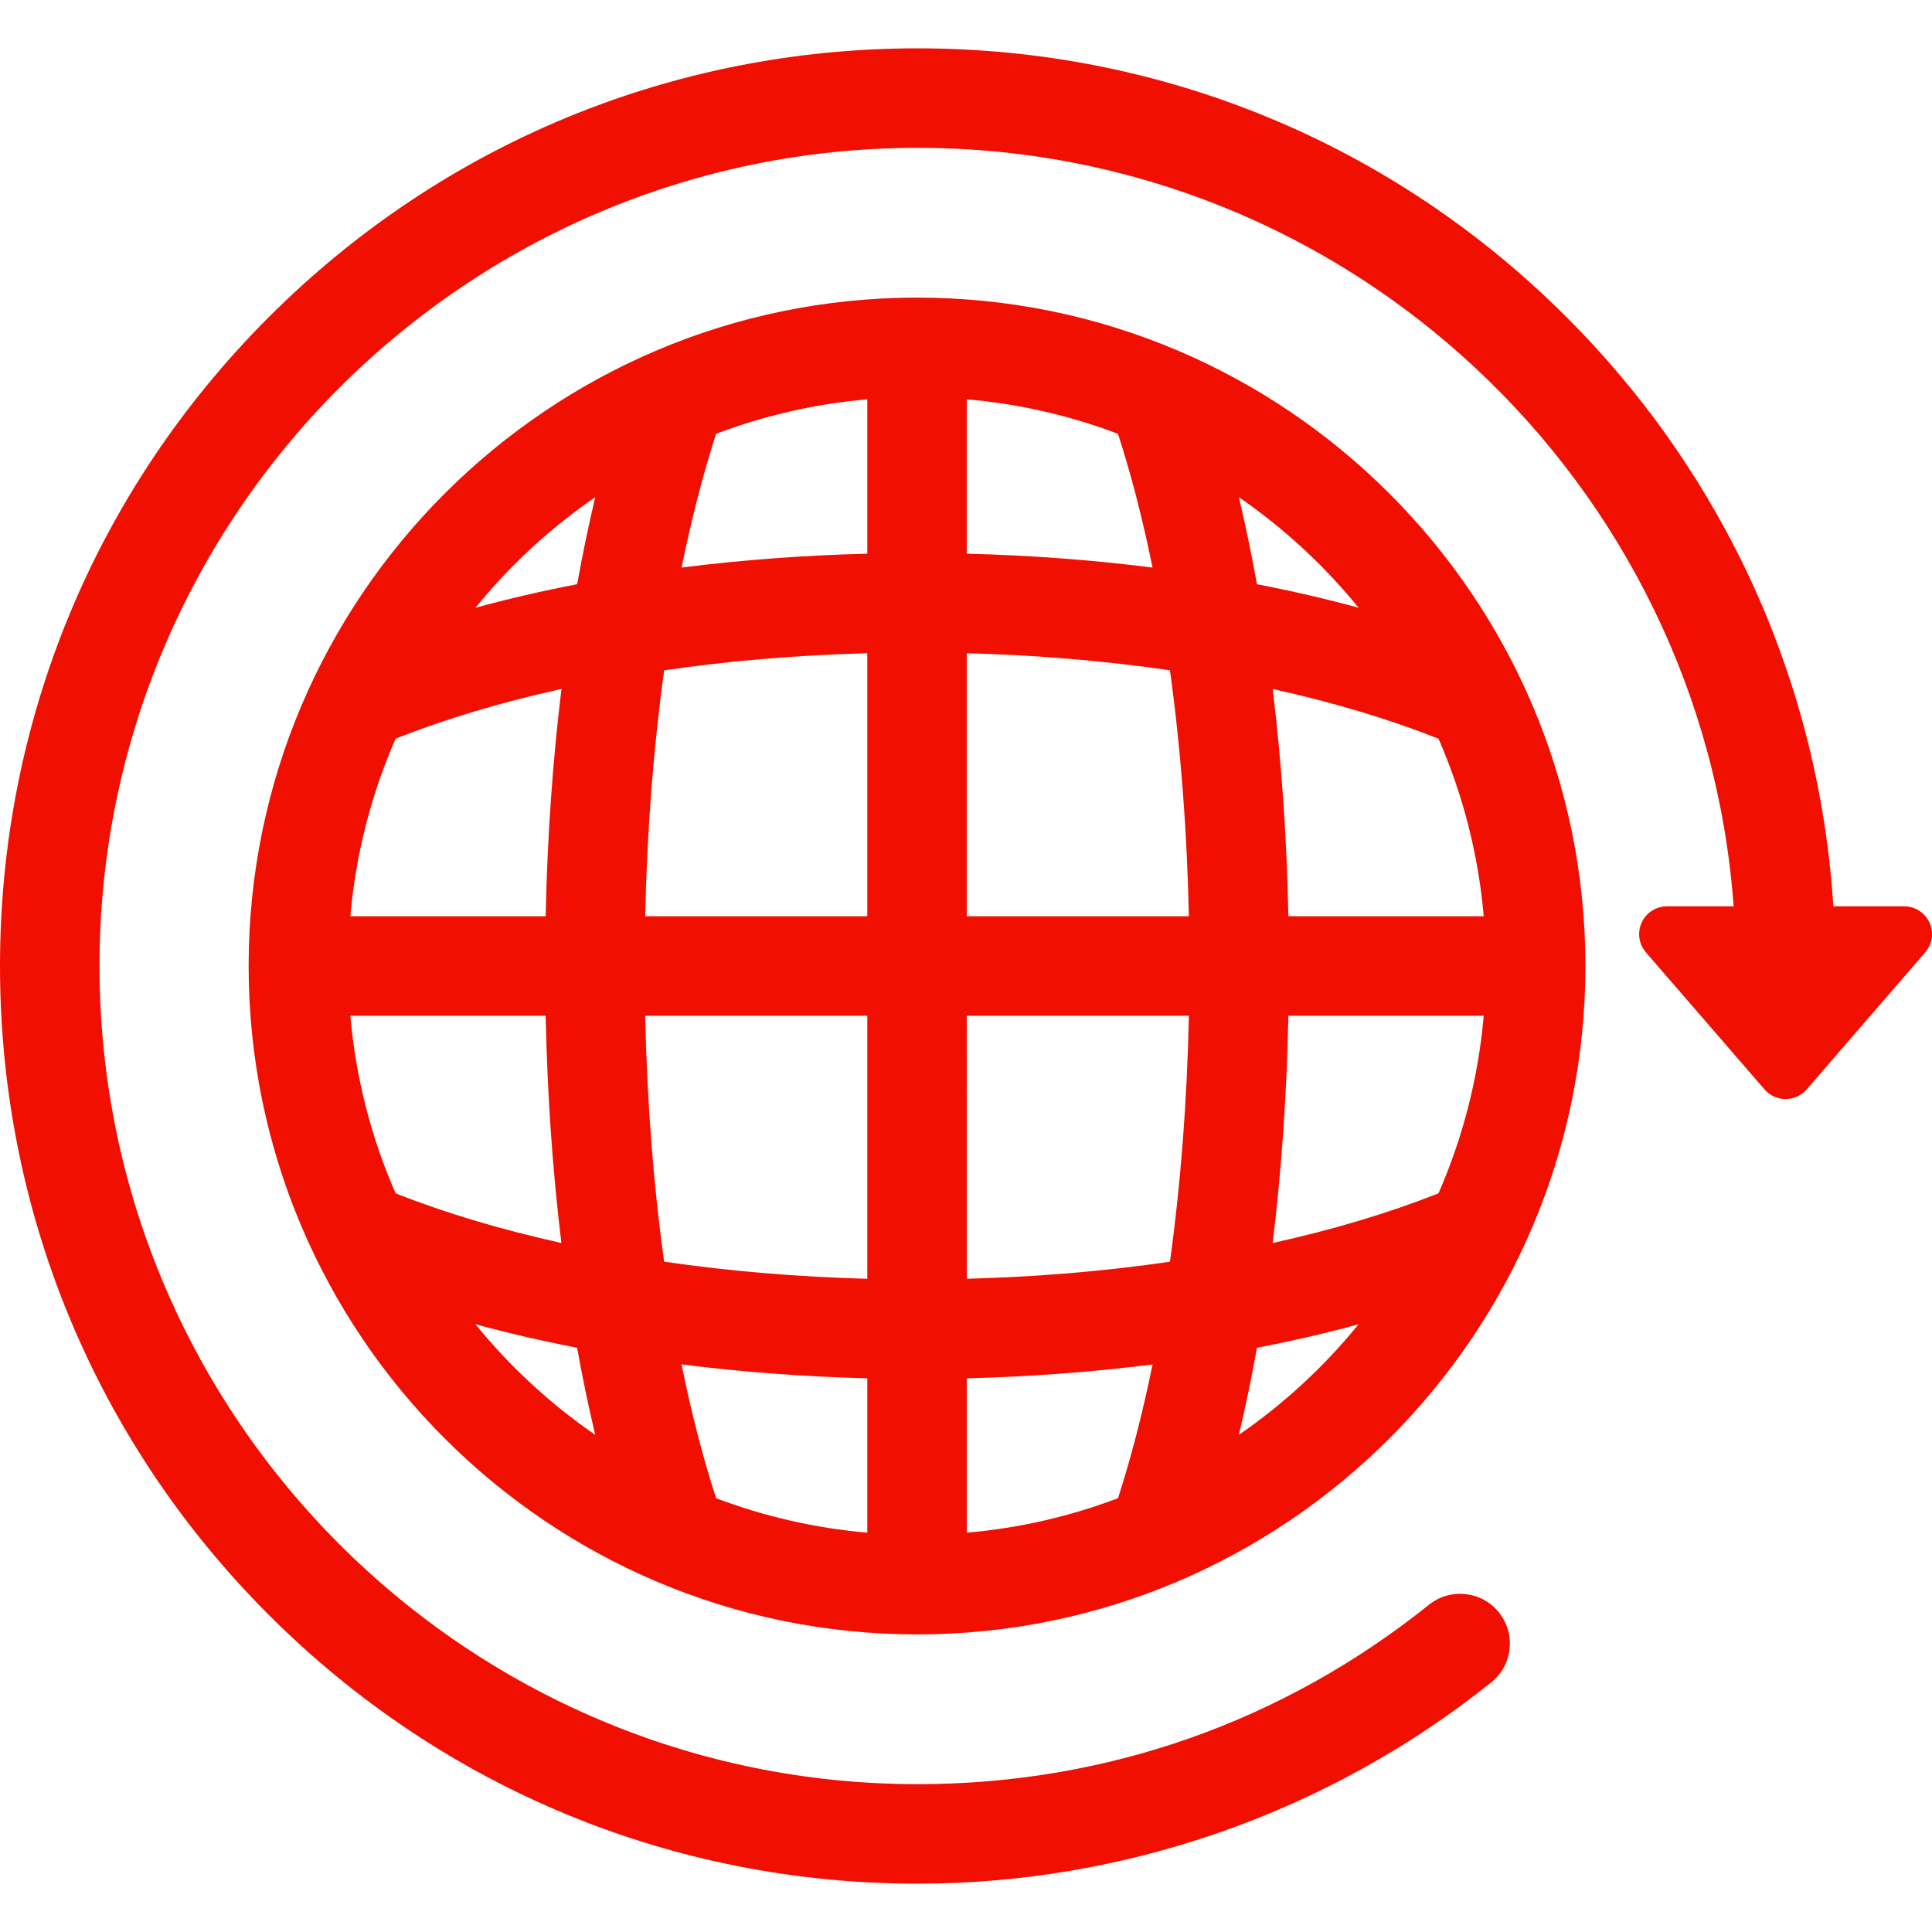 <?xml version="1.0" encoding="iso-8859-1"?>
<!-- Generator: Adobe Illustrator 18.0.0, SVG Export Plug-In . SVG Version: 6.00 Build 0)  -->
<!DOCTYPE svg PUBLIC "-//W3C//DTD SVG 1.1//EN" "http://www.w3.org/Graphics/SVG/1.1/DTD/svg11.dtd">
<svg xmlns="http://www.w3.org/2000/svg" xmlns:xlink="http://www.w3.org/1999/xlink" version="1.1" id="Capa_1" x="0px" y="0px" viewBox="0 0 490 490" style="enable-background:new 0 0 490 490;" xml:space="preserve" width="512px" height="512px">
<g>
	<path d="M232.582,75.479c-93.474,0-169.521,76.049-169.521,169.521c0,93.474,76.047,169.519,169.521,169.519   c93.473,0,169.519-76.046,169.519-169.519C402.101,151.527,326.055,75.479,232.582,75.479z M364.829,302.657   c-12.73,5.033-26.869,9.256-42.051,12.604c2.236-18.367,3.585-37.736,3.988-57.643h49.541   C374.925,273.502,370.957,288.655,364.829,302.657z M88.856,257.618h49.539c0.402,19.902,1.751,39.266,3.986,57.628   c-15.183-3.348-29.322-7.565-42.047-12.588C94.206,288.656,90.239,273.502,88.856,257.618z M100.336,187.338   c12.735-5.034,26.876-9.257,42.064-12.605c-2.242,18.391-3.6,37.768-4.004,57.648h-49.54   C90.239,216.496,94.206,201.342,100.336,187.338z M245.2,165.671c17.799,0.471,35.1,1.936,51.528,4.33   c2.714,19.603,4.341,40.617,4.797,62.38H245.2V165.671z M245.2,140.428v-39.154c13.385,1.165,26.252,4.165,38.35,8.748   c3.367,10.412,6.296,21.787,8.762,33.925C277.116,142.021,261.329,140.836,245.2,140.428z M219.964,140.428   c-16.125,0.407-31.905,1.592-47.097,3.516c2.464-12.141,5.39-23.516,8.751-33.924c12.097-4.582,24.963-7.581,38.346-8.746V140.428z    M219.964,165.671l0.001,66.71h-56.327c0.457-21.728,2.092-42.752,4.813-62.384C184.876,167.605,202.169,166.141,219.964,165.671z    M163.637,257.618h56.328l0.001,66.711c-17.771-0.473-35.082-1.938-51.535-4.341C165.718,300.389,164.092,279.378,163.637,257.618z    M219.966,349.57v39.155c-13.387-1.165-26.254-4.165-38.352-8.749c-3.369-10.415-6.3-21.795-8.767-33.938   C188.061,347.971,203.854,349.162,219.966,349.57z M245.202,349.571c16.129-0.407,31.914-1.593,47.11-3.519   c-2.466,12.137-5.396,23.512-8.761,33.924c-12.098,4.584-24.965,7.583-38.35,8.749V349.571z M245.202,324.329l-0.002-66.711h56.325   c-0.456,21.763-2.081,42.778-4.797,62.382C280.3,322.395,263.001,323.858,245.202,324.329z M326.767,232.381   c-0.403-19.907-1.752-39.276-3.988-57.644c15.182,3.349,29.319,7.571,42.051,12.604c6.128,14.003,10.096,29.156,11.478,45.039   H326.767z M344.57,154.136c-8.272-2.254-16.886-4.245-25.778-5.966c-1.368-7.613-2.9-14.988-4.595-22.084   C325.612,133.945,335.847,143.404,344.57,154.136z M150.977,126.078c-1.692,7.097-3.227,14.472-4.594,22.086   c-8.896,1.722-17.511,3.714-25.788,5.968C129.323,143.398,139.558,133.939,150.977,126.078z M120.589,335.857   c8.273,2.251,16.887,4.244,25.778,5.965c1.368,7.615,2.901,14.992,4.596,22.088C139.546,356.05,129.313,346.592,120.589,335.857z    M314.199,363.912c1.692-7.094,3.226-14.469,4.593-22.081c8.895-1.722,17.506-3.714,25.778-5.968   C335.847,346.596,325.614,356.053,314.199,363.912z" fill="#f00f00"/>
	<path d="M489.36,233.99c-1.15-2.516-3.66-4.129-6.428-4.129h-17.951c-3.603-56.469-27.298-109.063-67.67-149.434   C353.353,36.468,294.906,12.26,232.74,12.26S112.128,36.468,68.169,80.428C24.209,124.387,0,182.833,0,245   c0,62.166,24.209,120.611,68.169,164.571c43.959,43.96,102.404,68.169,164.571,68.169c52.738,0,104.401-18.133,145.472-51.055   c5.439-4.359,6.313-12.301,1.953-17.738c-4.357-5.436-12.297-6.312-17.737-1.953c-37.14,29.773-81.986,45.51-129.688,45.51   c-114.417,0-207.504-93.087-207.504-207.504c0-114.418,93.087-207.504,207.504-207.504c109.327,0,199.169,84.988,206.948,192.365   h-16.896c-2.764,0-5.277,1.613-6.427,4.129c-1.149,2.515-0.726,5.47,1.084,7.562l30.068,34.746   c1.342,1.552,3.292,2.442,5.343,2.442c2.053,0,4.001-0.891,5.344-2.441l30.072-34.746   C490.086,239.461,490.511,236.505,489.36,233.99z" fill="#f00f00"/>
</g>
<g>
</g>
<g>
</g>
<g>
</g>
<g>
</g>
<g>
</g>
<g>
</g>
<g>
</g>
<g>
</g>
<g>
</g>
<g>
</g>
<g>
</g>
<g>
</g>
<g>
</g>
<g>
</g>
<g>
</g>
</svg>
